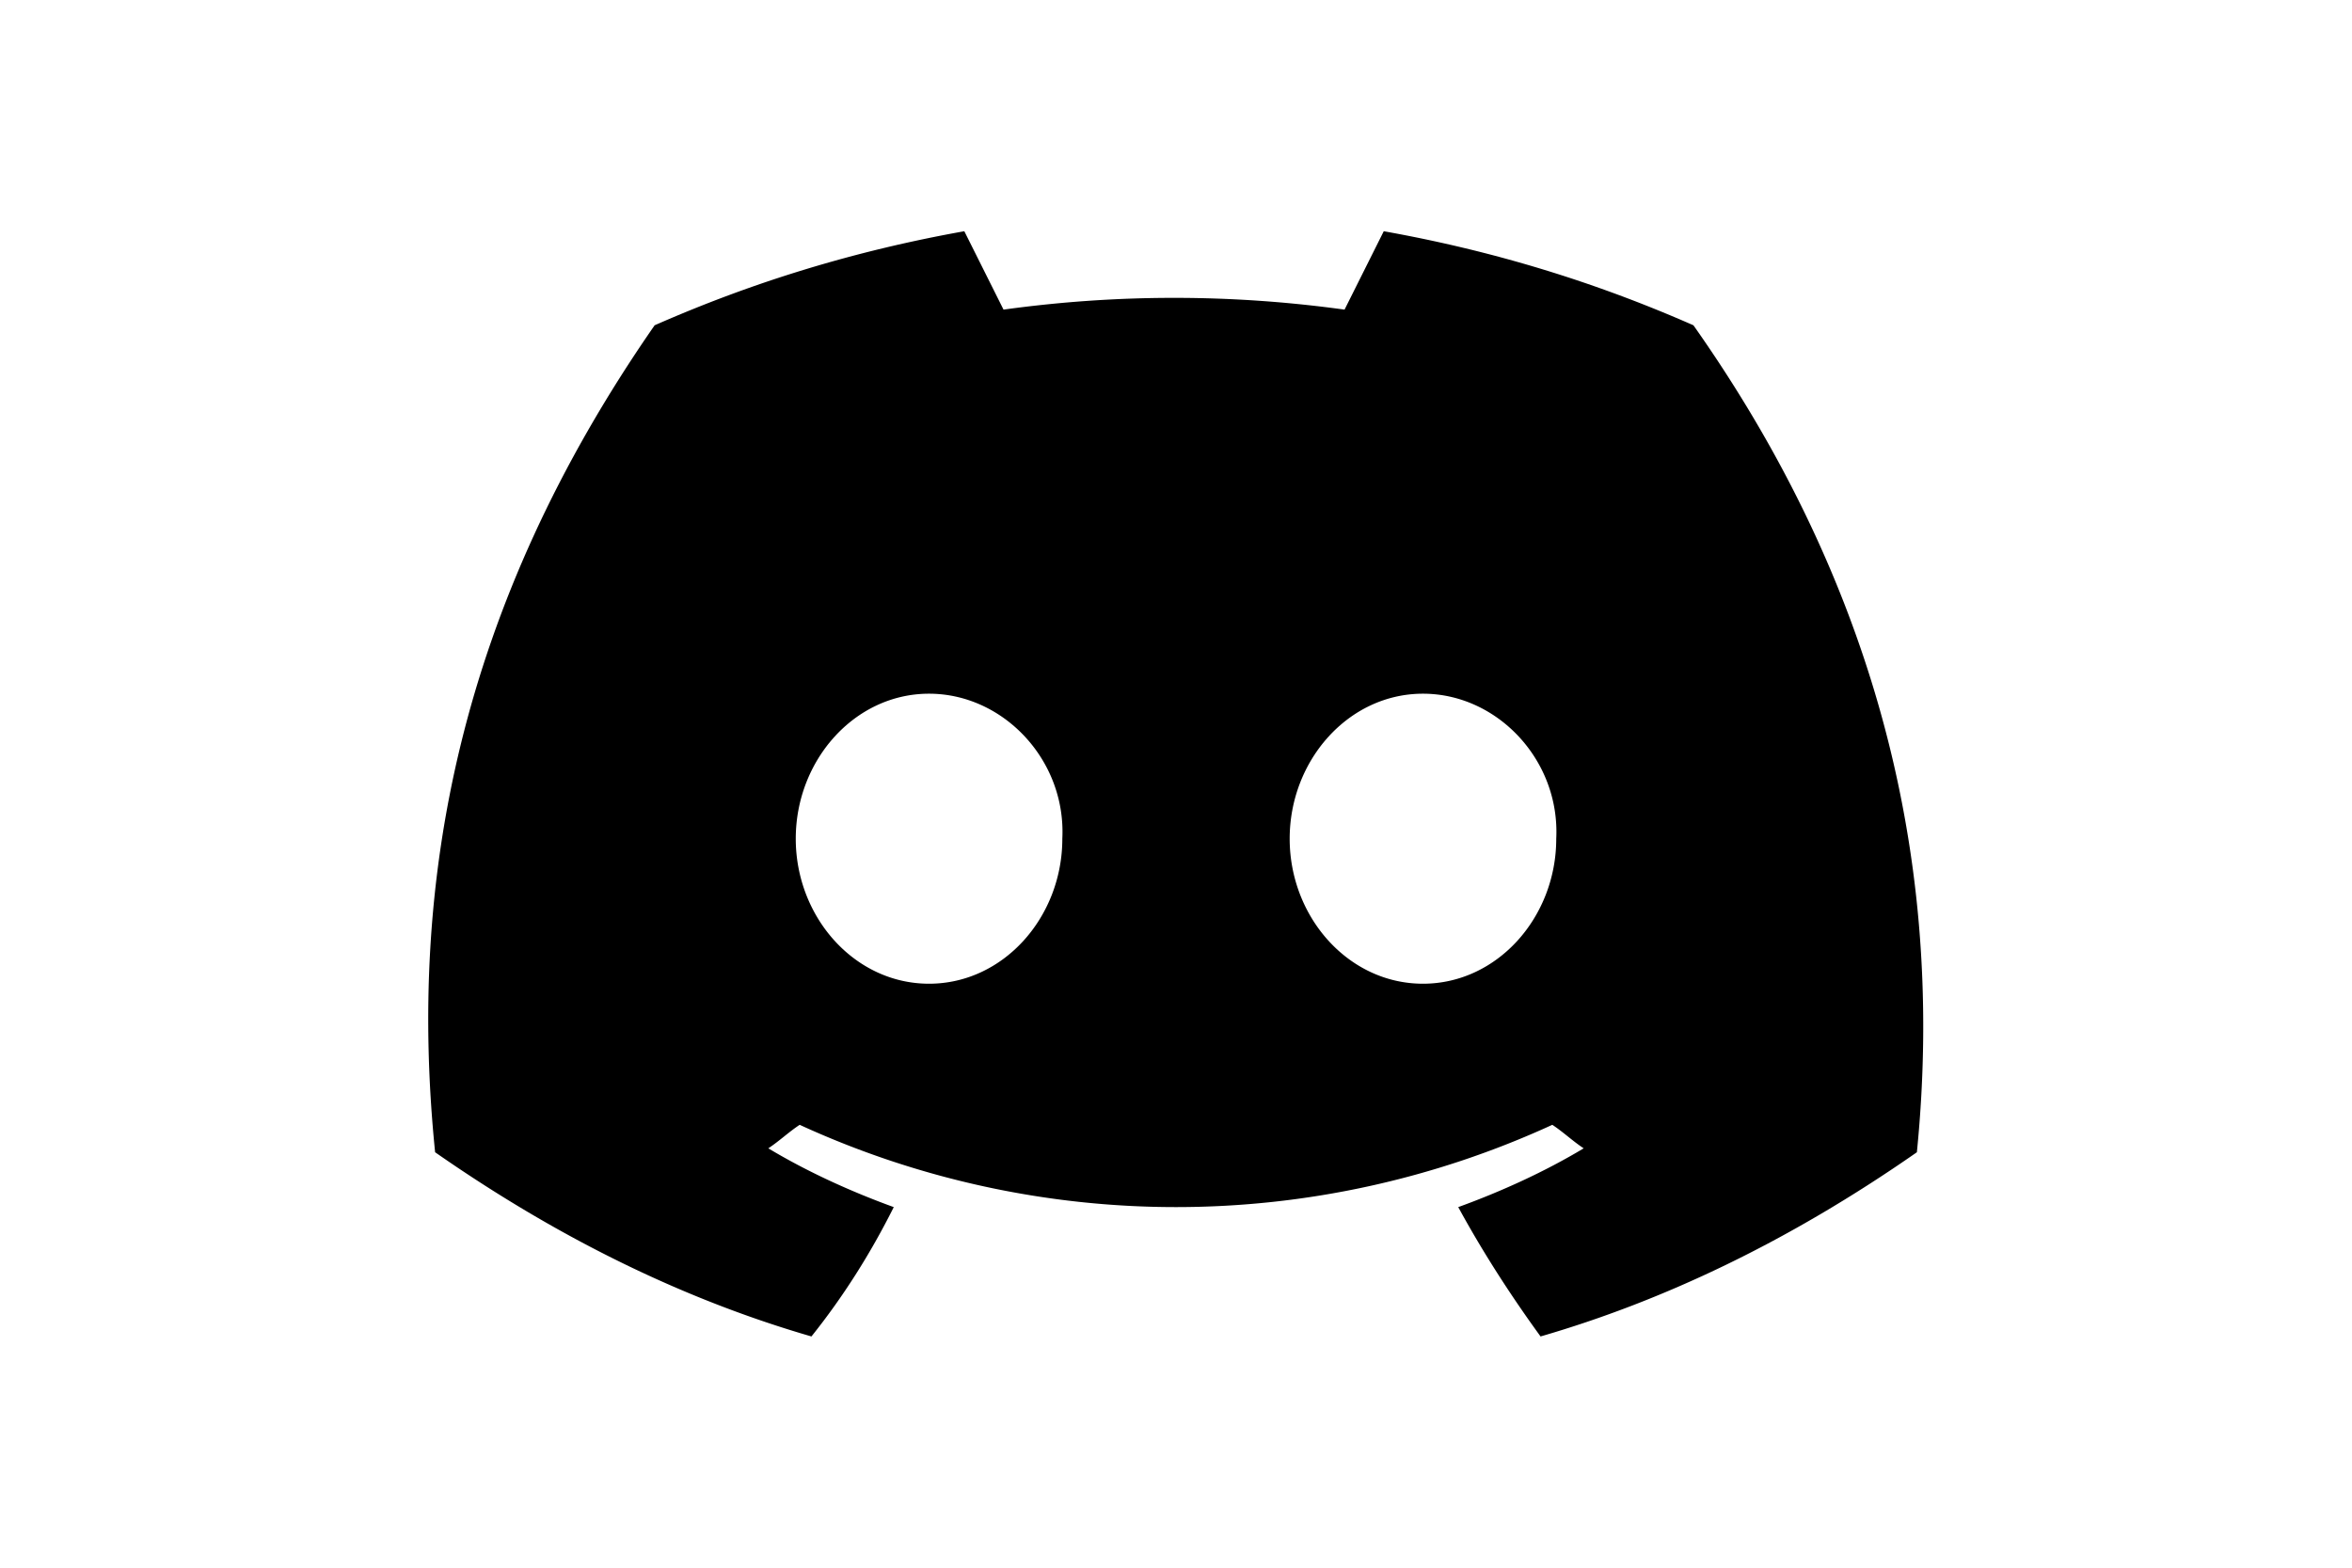<svg xmlns="http://www.w3.org/2000/svg" width="39" height="26" viewBox="0 0 40 40">
  <path d="M33.2 8.3c-2.5-1.1-5.1-1.9-7.9-2.4l-1 2c-2.9-.4-5.8-.4-8.7 0l-1-2c-2.8.5-5.4 1.3-7.9 2.4-5 7.2-6.3 14.2-5.6 21.1 3.3 2.3 6.5 3.8 9.6 4.7.8-1 1.5-2.1 2.1-3.3-1.1-.4-2.2-.9-3.2-1.5.3-.2.5-.4.8-.6a23 23 0 0 0 19.2 0c.3.2.5.4.8.6-1 .6-2.1 1.1-3.2 1.5.6 1.1 1.3 2.2 2.1 3.3 3.1-.9 6.3-2.4 9.6-4.7.8-8-1.4-15-5.7-21.1zM13.7 25.1c-1.9 0-3.4-1.7-3.4-3.7s1.5-3.7 3.4-3.7 3.5 1.7 3.4 3.7c0 2-1.5 3.7-3.4 3.7zm12.6 0c-1.9 0-3.4-1.7-3.4-3.7s1.5-3.7 3.4-3.7 3.5 1.7 3.4 3.7c0 2-1.5 3.7-3.4 3.7z"/>
</svg>